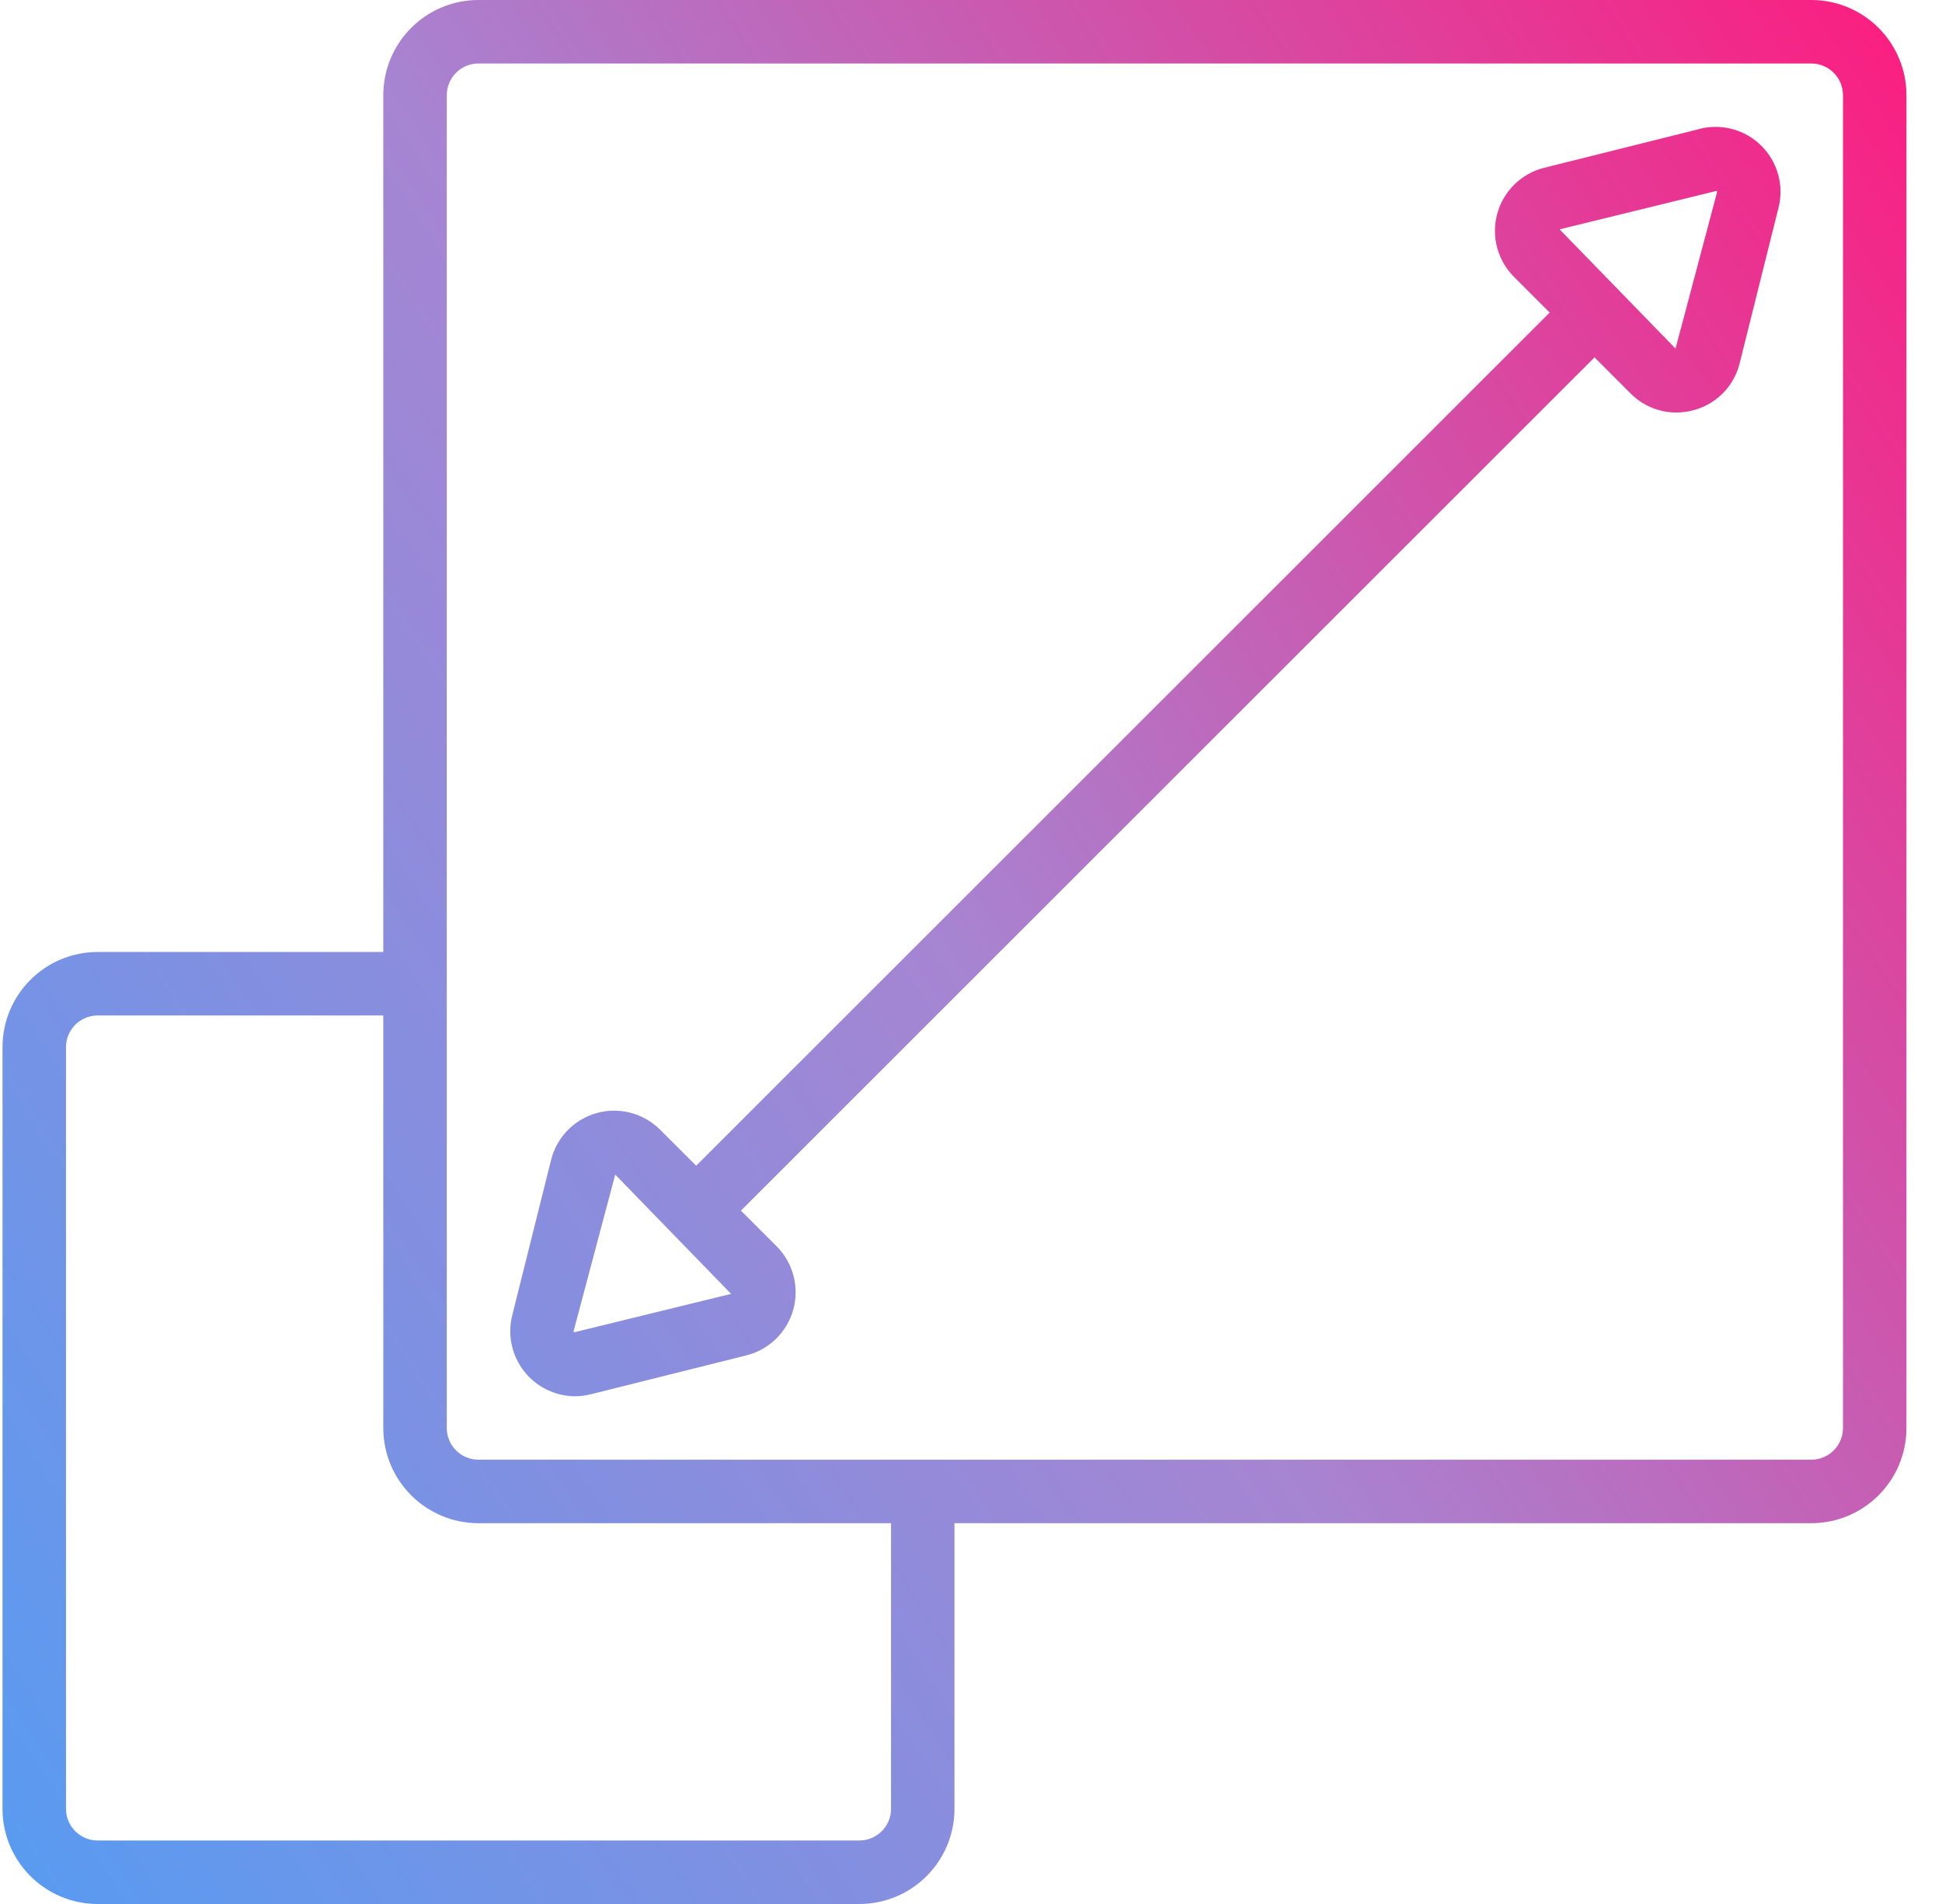 <svg xmlns="http://www.w3.org/2000/svg" width="51" height="50" viewBox="0 0 51 50" fill="none"><path fill-rule="evenodd" clip-rule="evenodd" d="M12.566 0H47.566C48.947 0 50.066 1.119 50.066 2.5V37.5C50.066 38.881 48.947 40 47.566 40H25.066V47.5C25.066 48.881 23.947 50 22.566 50H2.566C1.186 50 0.066 48.881 0.066 47.5V27.5C0.066 26.119 1.186 25 2.566 25H10.066V2.5C10.066 1.119 11.186 0 12.566 0ZM22.566 48.333C23.027 48.333 23.4 47.96 23.4 47.5V40H12.566C11.186 40 10.066 38.881 10.066 37.5V26.667H2.566C2.106 26.667 1.733 27.04 1.733 27.5V47.5C1.733 47.96 2.106 48.333 2.566 48.333H22.566ZM47.566 38.333C48.027 38.333 48.4 37.96 48.4 37.5V2.5C48.4 2.04 48.027 1.667 47.566 1.667H12.566C12.106 1.667 11.733 2.04 11.733 2.5V37.5C11.733 37.96 12.106 38.333 12.566 38.333H47.566ZM40.553 4.406L44.636 3.386V3.383C45.218 3.237 45.834 3.407 46.259 3.831C46.683 4.255 46.854 4.871 46.707 5.453L45.687 9.537C45.541 10.136 45.081 10.608 44.486 10.769C44.335 10.812 44.178 10.833 44.022 10.833C43.571 10.834 43.14 10.653 42.823 10.333L41.875 9.385L19.458 31.792L20.395 32.728C20.83 33.164 20.997 33.799 20.833 34.392C20.669 34.985 20.198 35.444 19.602 35.593L15.518 36.614C15.382 36.648 15.242 36.666 15.101 36.667C14.577 36.664 14.083 36.421 13.761 36.007C13.439 35.593 13.324 35.054 13.451 34.545L14.472 30.462C14.62 29.865 15.079 29.394 15.672 29.229C16.265 29.064 16.901 29.232 17.336 29.667L18.282 30.613L40.697 8.208L39.76 7.271C39.325 6.836 39.157 6.2 39.322 5.607C39.486 5.014 39.956 4.555 40.553 4.406ZM15.066 34.948C15.061 34.963 15.066 34.979 15.079 34.987L19.199 33.978L16.157 30.846L15.066 34.948ZM44.002 9.154L45.091 5.053V5.052C45.096 5.038 45.092 5.022 45.08 5.013L40.957 6.023L44.002 9.154Z" fill="url(#paint0_linear_5592_10353)"></path><defs><linearGradient id="paint0_linear_5592_10353" x1="-13.57" y1="50" x2="54.03" y2="6.104" gradientUnits="userSpaceOnUse"><stop stop-color="#3DA3FC"></stop><stop offset="0.568" stop-color="#A685D2"></stop><stop offset="1" stop-color="#FC1D7F"></stop></linearGradient></defs></svg>